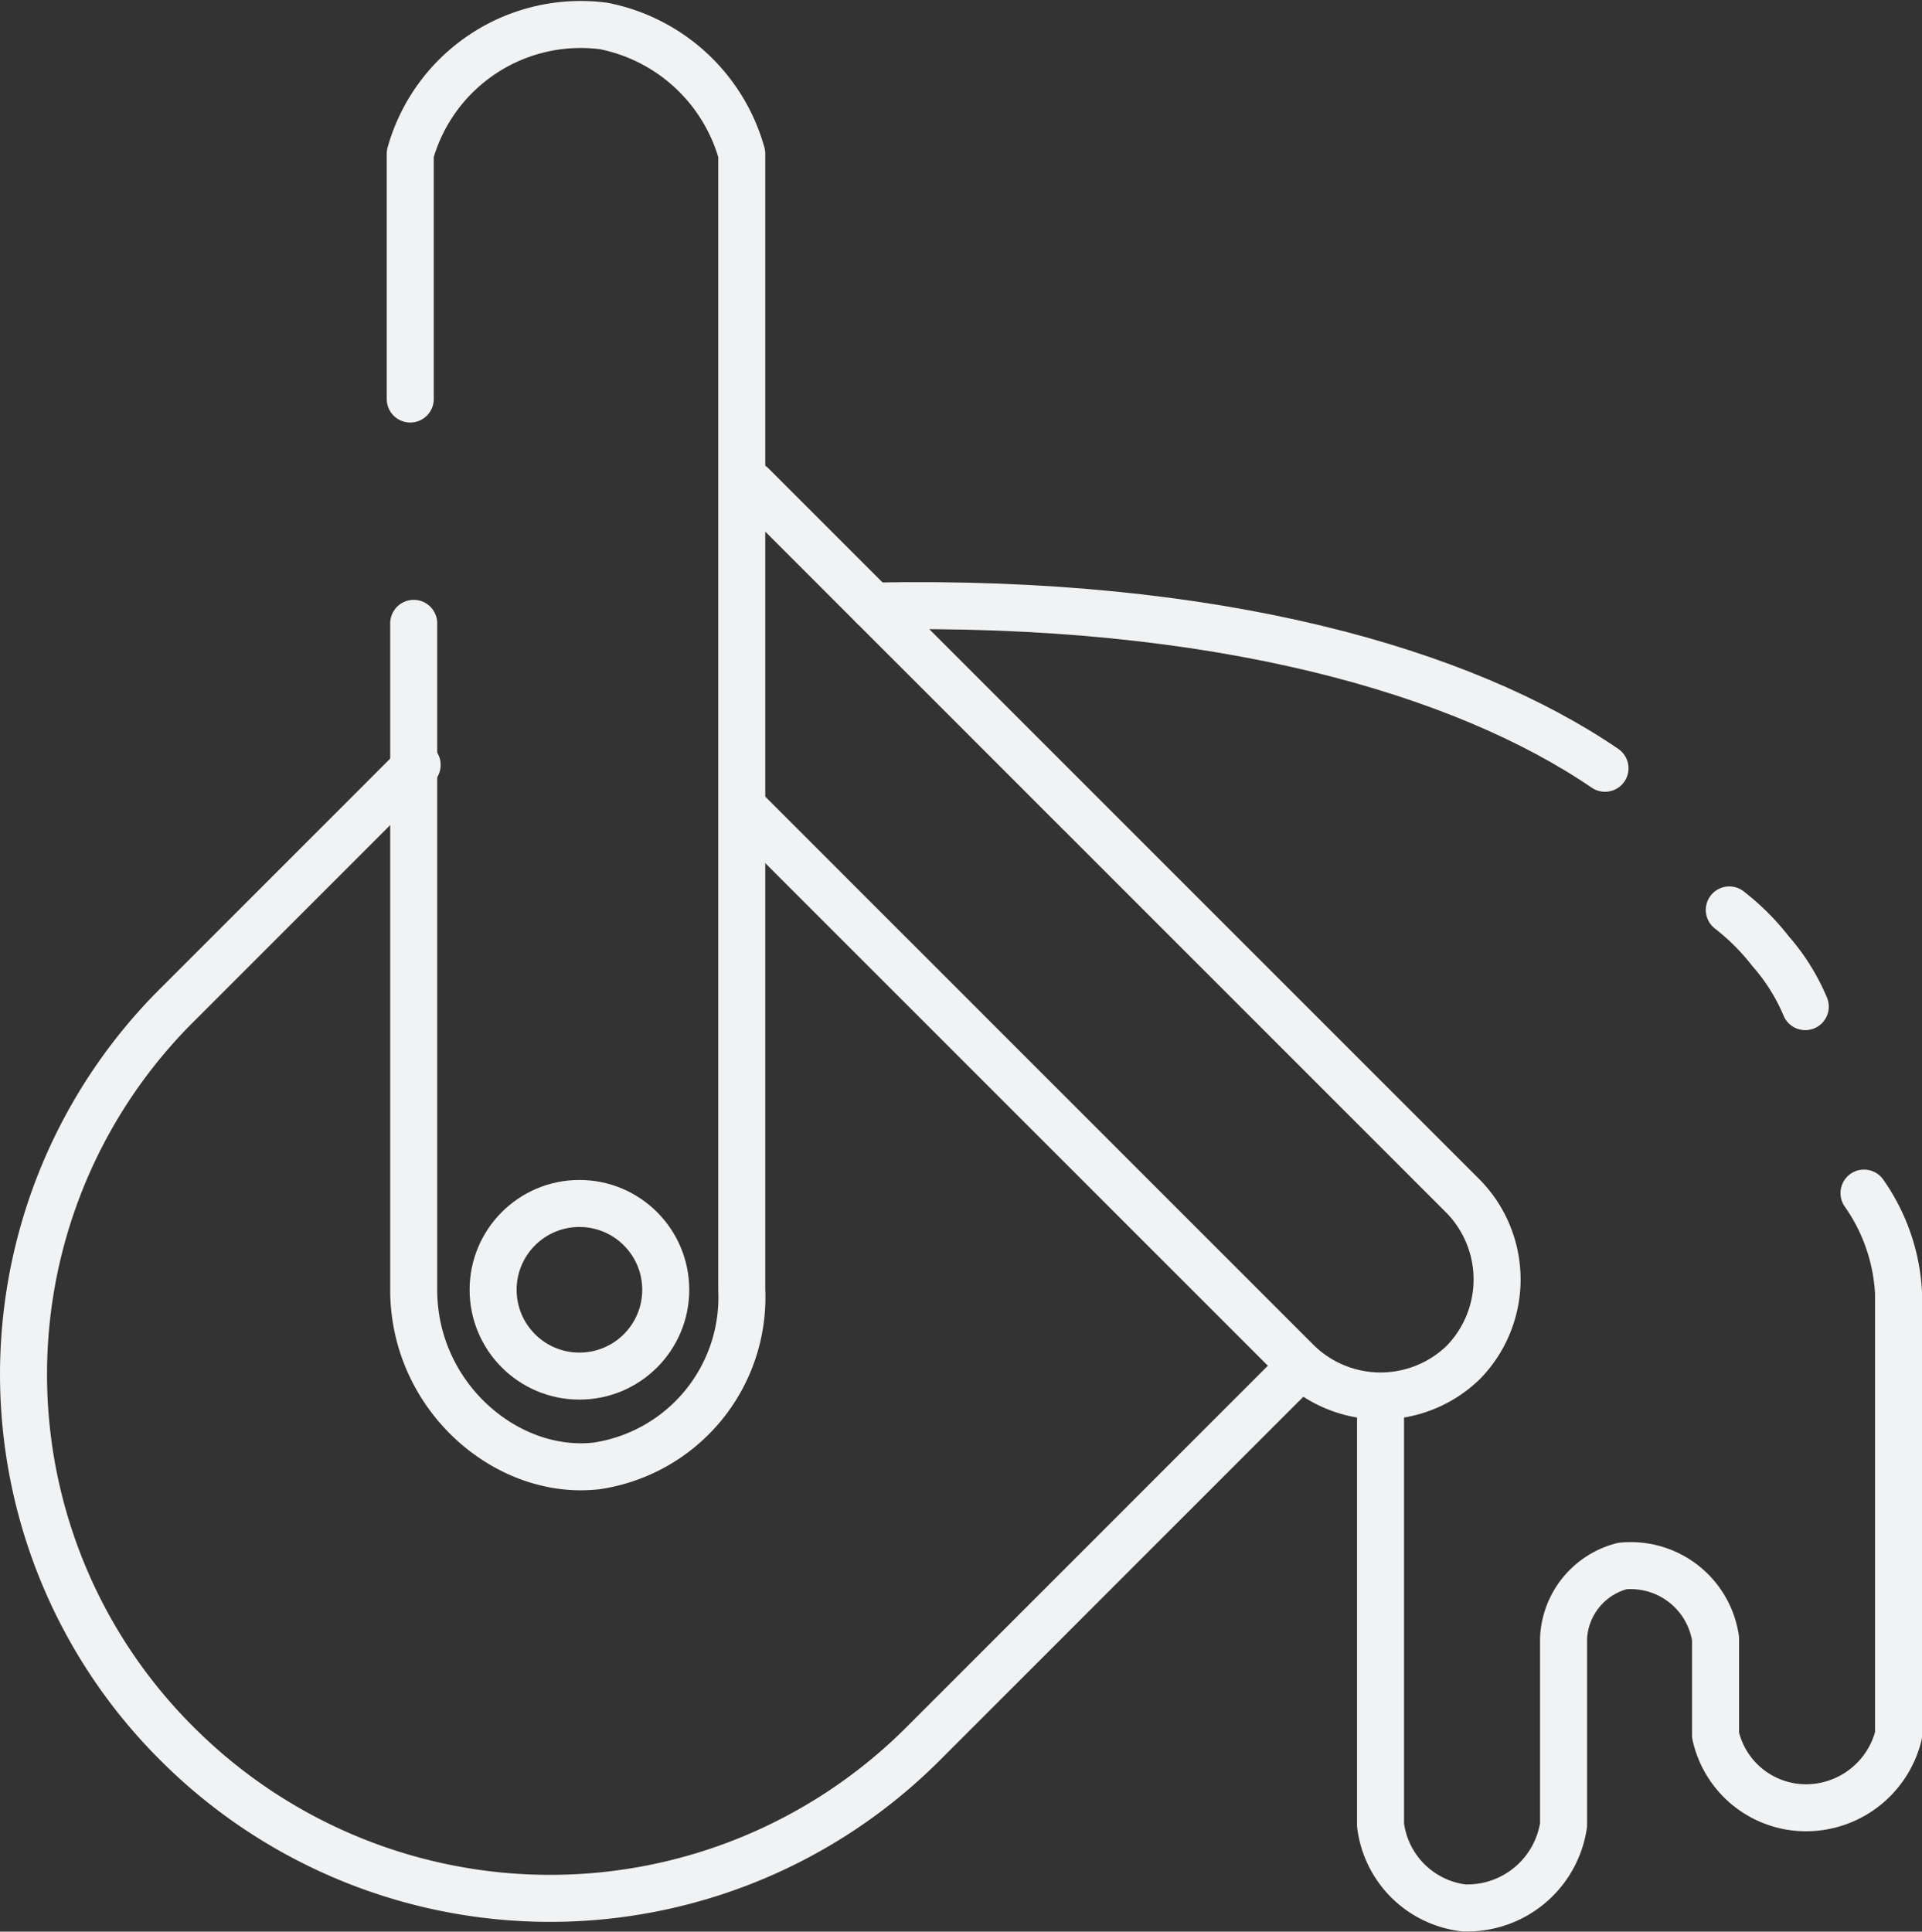 <?xml version="1.0" encoding="utf-8"?><svg xmlns="http://www.w3.org/2000/svg" width="81.766" height="82.175" viewBox="0 0 81.766 82.175">
  <rect x="0" y="0" width="81.766" height="82.175" fill="#333333" stroke="none"/>
  <g id="metall" transform="translate(0.5 0.575)">
    <path id="Контур_463" data-name="Контур 463" d="M11.847,25.944V54.295c0,4.554,3.966,7.933,7.786,7.492a7.251,7.251,0,0,0,6.17-7.492V5.965A7.631,7.631,0,0,0,19.926.53,7.532,7.532,0,0,0,11.7,5.965V16.4" transform="translate(5.253 0)" fill="none" stroke="#f1f2f3" stroke-linecap="round" stroke-linejoin="round" stroke-miterlimit="10" stroke-width="2"/>
    <circle id="Эллипс_284" data-name="Эллипс 284" cx="3.672" cy="3.672" r="3.672" transform="translate(20.478 50.623)" fill="none" stroke="#f1f2f3" stroke-linecap="round" stroke-linejoin="round" stroke-miterlimit="10" stroke-width="2"/>
    <path id="Контур_464" data-name="Контур 464" d="M54.412,47.9,38.694,63.619a22.432,22.432,0,0,1-31.583,0h0a22.167,22.167,0,0,1,0-31.583L17.246,21.9" transform="translate(0 10.066)" fill="none" stroke="#f1f2f3" stroke-linecap="round" stroke-linejoin="round" stroke-miterlimit="10" stroke-width="2"/>
    <path id="Контур_465" data-name="Контур 465" d="M44.1,11.2" transform="translate(20.448 5.048)" fill="none" stroke="#f1f2f3" stroke-linecap="round" stroke-linejoin="round" stroke-miterlimit="10" stroke-width="2"/>
    <path id="Контур_466" data-name="Контур 466" d="M21.647,13.8,51.908,44.061a5.055,5.055,0,0,1,0,7.051h0a5.055,5.055,0,0,1-7.051,0L21.5,27.755" transform="translate(9.849 6.268)" fill="none" stroke="#f1f2f3" stroke-linecap="round" stroke-linejoin="round" stroke-miterlimit="10" stroke-width="2"/>
    <path id="Контур_467" data-name="Контур 467" d="M25.1,17.306c14.69-.294,25.12,2.791,31.143,6.9h0" transform="translate(11.537 7.903)" fill="none" stroke="#f1f2f3" stroke-linecap="round" stroke-linejoin="round" stroke-miterlimit="10" stroke-width="2"/>
    <path id="Контур_468" data-name="Контур 468" d="M49.9,26.1a9.972,9.972,0,0,1,1.763,1.763,8.631,8.631,0,0,1,1.469,2.35" transform="translate(23.168 12.036)" fill="none" stroke="#f1f2f3" stroke-linecap="round" stroke-linejoin="round" stroke-miterlimit="10" stroke-width="2"/>
    <path id="Контур_469" data-name="Контур 469" d="M39.8,43.261V61.182a4.052,4.052,0,0,0,3.526,3.526,4.141,4.141,0,0,0,4.26-3.526V53.25a3.329,3.329,0,0,1,2.5-3.085,3.648,3.648,0,0,1,3.966,3.085v4.113a3.945,3.945,0,0,0,3.966,3.085,4.061,4.061,0,0,0,3.819-3.085V38.56a8.1,8.1,0,0,0-1.469-4.26" transform="translate(18.431 15.882)" fill="none" stroke="#f1f2f3" stroke-linecap="round" stroke-linejoin="round" stroke-miterlimit="10" stroke-width="2"/>
  </g>
</svg>
